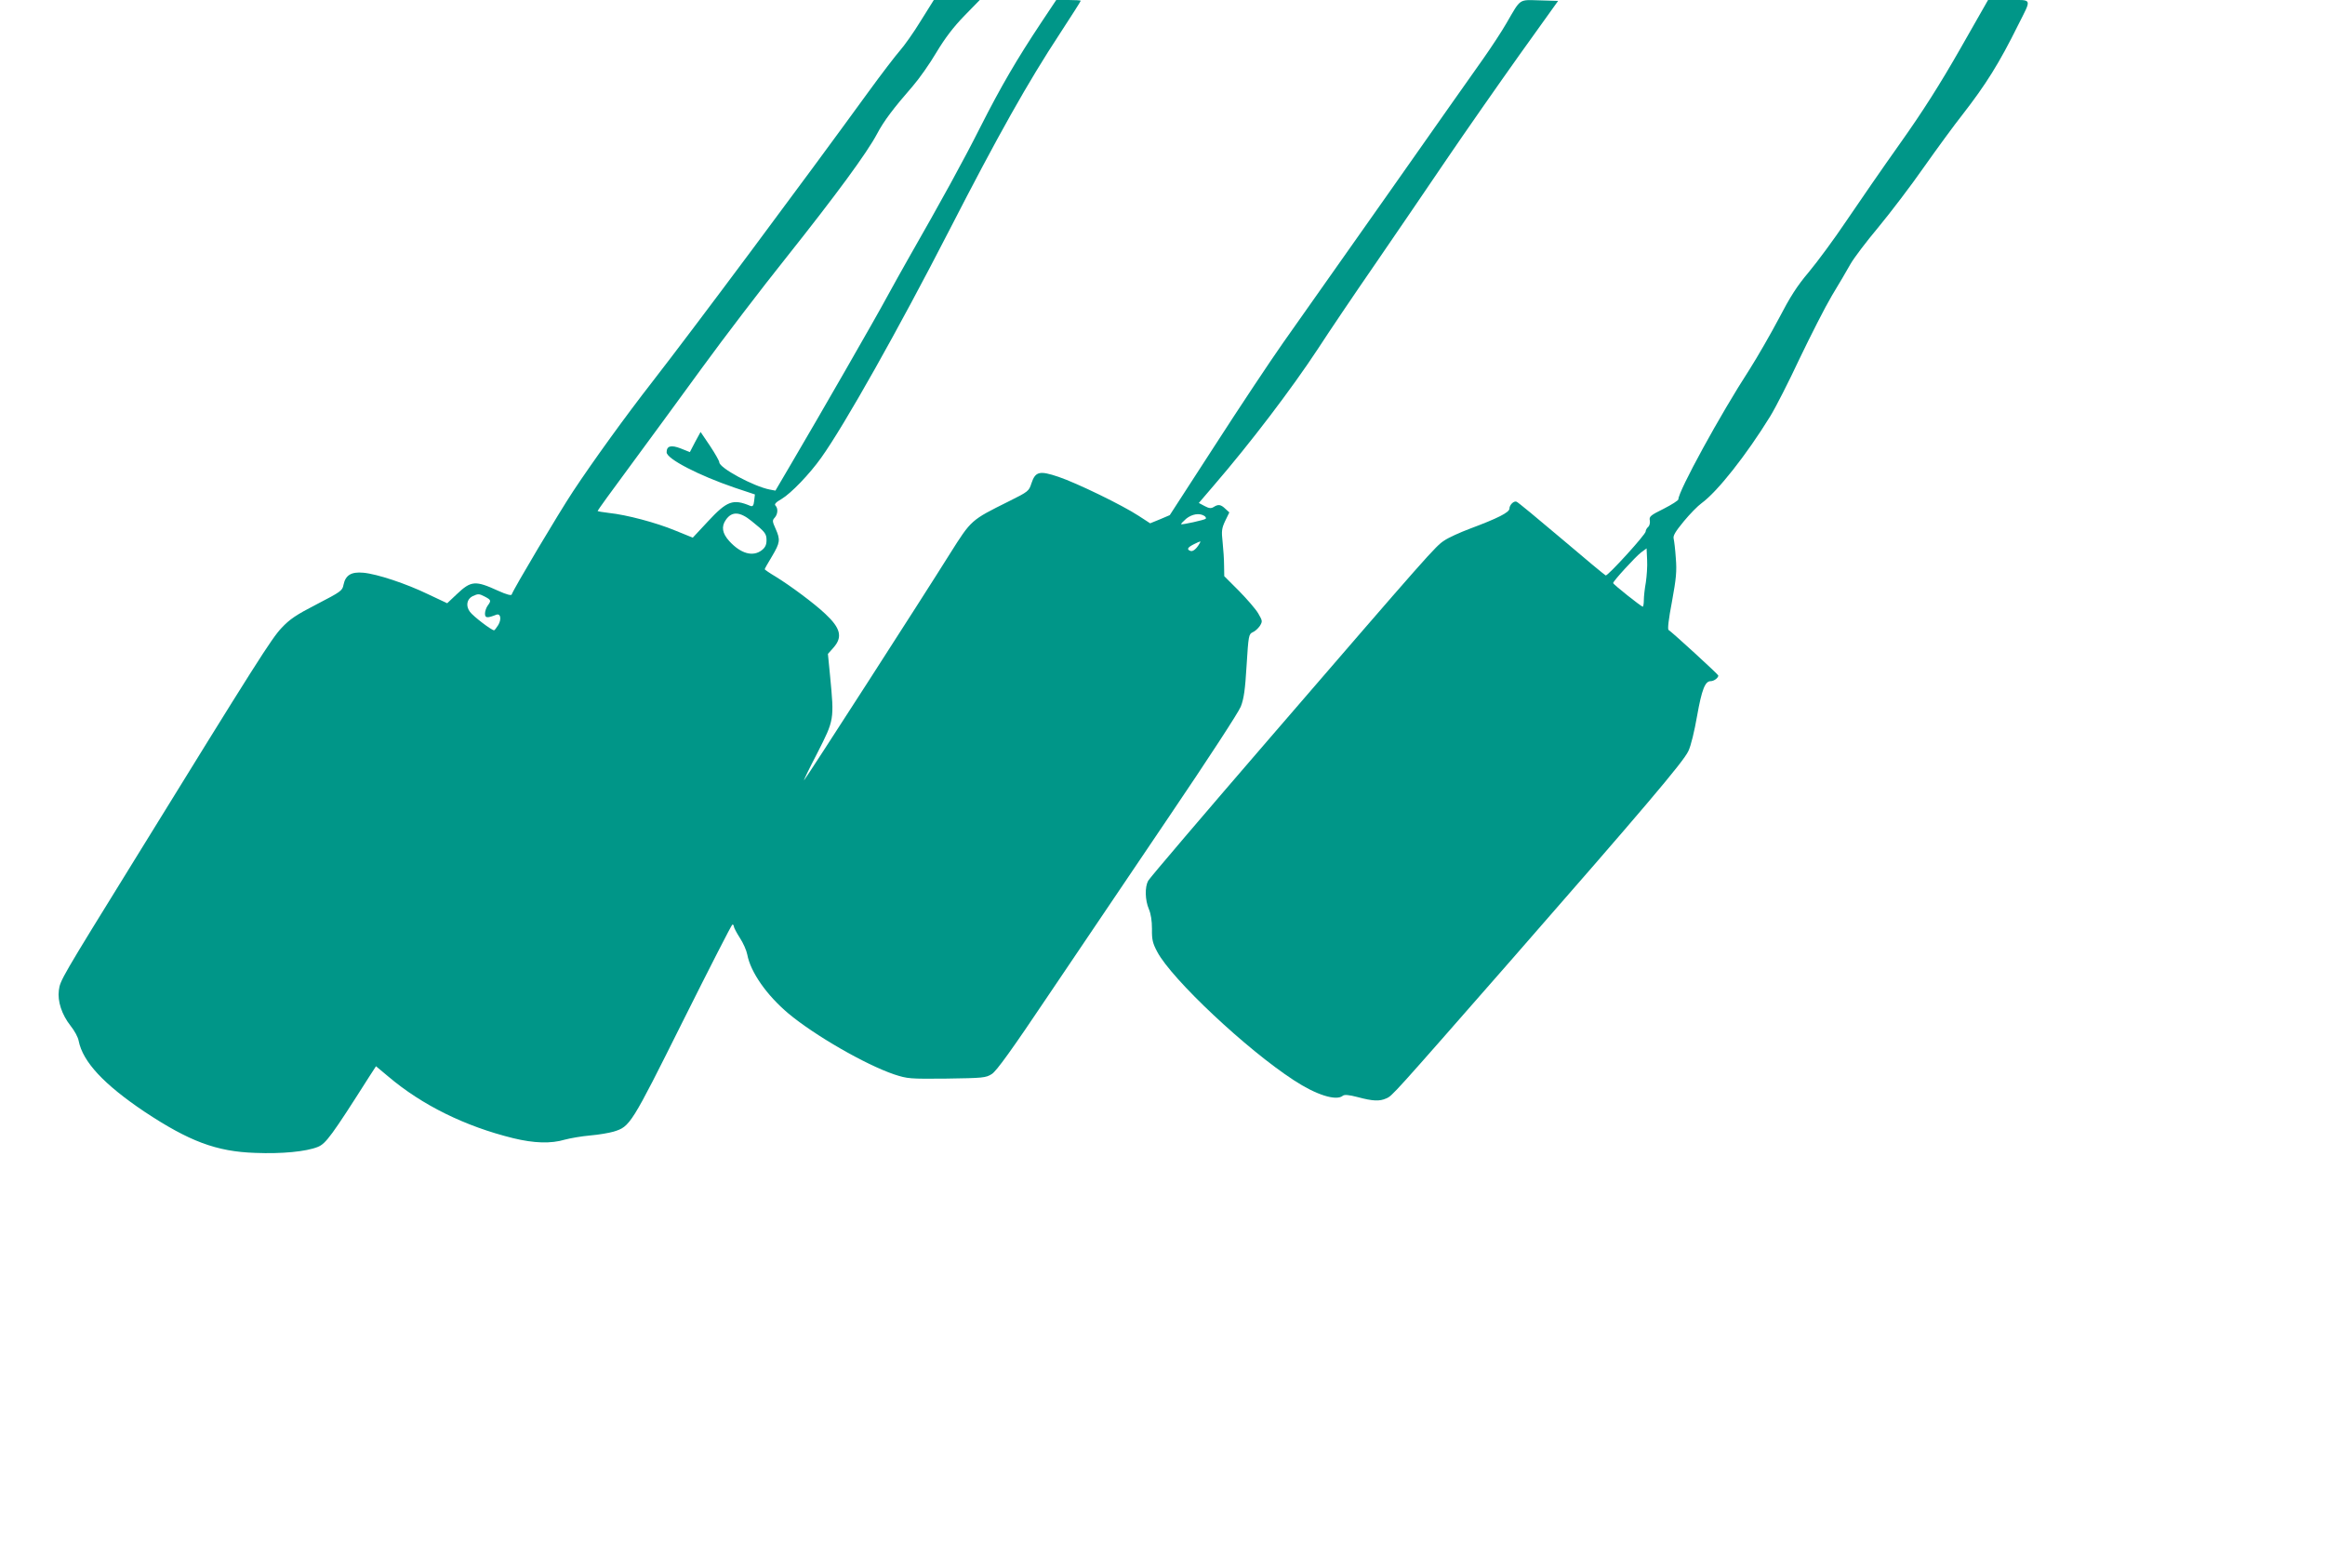 <?xml version="1.0" standalone="no"?>
<!DOCTYPE svg PUBLIC "-//W3C//DTD SVG 20010904//EN"
 "http://www.w3.org/TR/2001/REC-SVG-20010904/DTD/svg10.dtd">
<svg version="1.0" xmlns="http://www.w3.org/2000/svg"
 width="1280pt" height="863pt" viewBox="0 0 1280 863"
 preserveAspectRatio="xMidYMid meet">
<g transform="translate(0,863) scale(0.1,-0.1)"
fill="#009688" stroke="none">
<path d="M5069 8515 c-39 -64 -91 -137 -114 -163 -23 -26 -103 -130 -177 -232
-356 -490 -949 -1286 -1189 -1595 -142 -182 -325 -435 -434 -600 -80 -121
-327 -536 -338 -568 -2 -7 -29 0 -73 20 -127 58 -150 57 -229 -18 l-53 -50
-104 49 c-122 59 -281 112 -358 119 -66 6 -98 -13 -109 -67 -6 -32 -15 -38
-146 -106 -115 -59 -150 -83 -195 -131 -55 -58 -137 -187 -810 -1278 -403
-652 -409 -662 -416 -717 -8 -60 16 -134 65 -196 21 -26 41 -63 44 -82 23
-116 139 -240 362 -390 246 -163 396 -220 610 -227 146 -6 281 7 345 33 44 18
76 61 283 387 l37 57 67 -56 c186 -158 424 -275 688 -340 115 -28 208 -31 285
-8 30 8 93 19 140 23 47 4 104 14 128 21 91 28 96 36 382 609 146 292 268 531
272 531 5 0 8 -5 8 -10 0 -6 15 -35 33 -63 19 -29 37 -70 41 -92 18 -97 107
-224 227 -325 144 -120 423 -281 582 -335 74 -24 84 -25 289 -23 199 3 215 4
248 25 26 16 109 131 323 450 159 235 454 673 657 973 208 307 379 569 391
600 17 43 24 93 32 227 10 163 12 172 33 182 13 5 30 21 40 35 15 25 15 28 -9
69 -14 24 -62 79 -106 124 l-81 81 -1 58 c0 33 -4 91 -8 129 -7 62 -5 76 14
117 l23 47 -22 20 c-25 24 -39 26 -64 10 -14 -9 -26 -8 -50 5 l-32 17 83 97
c201 233 429 533 573 752 59 91 200 300 314 465 113 165 291 425 395 579 104
153 285 412 401 575 l212 296 -101 3 c-117 3 -103 13 -183 -125 -27 -47 -85
-135 -128 -196 -44 -62 -281 -398 -526 -747 -246 -349 -505 -717 -576 -817
-71 -101 -240 -355 -376 -566 l-248 -383 -54 -23 -54 -22 -63 41 c-90 59 -341
181 -442 215 -104 35 -127 30 -149 -37 -13 -41 -17 -45 -124 -98 -209 -104
-206 -101 -324 -288 -150 -240 -791 -1235 -803 -1247 -5 -5 27 62 73 150 93
183 93 182 70 423 l-12 122 31 35 c51 58 39 107 -46 186 -60 57 -191 154 -272
204 -34 20 -61 39 -61 41 0 3 18 35 40 71 45 76 47 91 20 152 -18 40 -19 46
-5 61 17 19 20 51 4 67 -7 7 2 18 34 36 52 31 154 137 218 227 128 179 426
709 704 1250 270 526 435 819 612 1088 62 95 113 175 113 178 0 2 -30 4 -67 4
l-68 0 -82 -123 c-136 -205 -222 -352 -336 -577 -96 -190 -209 -396 -397 -725
-31 -55 -84 -149 -117 -210 -60 -112 -378 -665 -530 -923 l-84 -143 -32 6
c-90 18 -277 119 -277 150 0 7 -23 48 -51 90 l-52 77 -30 -55 -29 -56 -50 20
c-54 21 -78 14 -78 -21 0 -36 176 -127 375 -195 l111 -37 -4 -35 c-3 -27 -8
-33 -21 -28 -96 40 -128 28 -234 -86 l-83 -89 -96 39 c-106 44 -269 87 -365
97 -35 4 -63 9 -63 11 0 3 80 114 178 246 98 133 277 377 397 542 120 165 330
440 466 610 271 341 442 573 498 679 37 70 89 139 197 263 33 38 92 121 129
184 48 80 94 140 154 202 l85 87 -127 0 -126 0 -72 -115z m-932 -2753 c75 -60
83 -70 83 -106 0 -25 -7 -40 -26 -55 -49 -38 -116 -19 -179 50 -39 43 -45 80
-19 117 33 48 77 46 141 -6z m2493 28 c8 -5 11 -12 8 -16 -8 -7 -131 -34 -136
-30 -1 2 11 15 28 30 32 26 73 33 100 16z m-26 -152 c-17 -30 -37 -46 -50 -41
-22 8 -17 19 19 37 39 19 40 19 31 4z m-3934 -293 c34 -18 35 -22 15 -49 -8
-11 -15 -31 -15 -44 0 -25 12 -26 63 -6 23 8 29 -25 10 -57 -10 -16 -20 -29
-23 -29 -14 0 -115 77 -133 102 -24 32 -17 70 15 86 31 14 35 14 68 -3z"/>
<path d="M10790 8358 c-111 -194 -204 -341 -329 -517 -96 -135 -229 -328 -296
-427 -67 -100 -161 -227 -207 -282 -66 -78 -103 -137 -165 -256 -45 -85 -117
-210 -160 -278 -163 -251 -393 -672 -393 -717 0 -6 -36 -29 -81 -52 -73 -36
-81 -43 -76 -65 2 -13 -2 -29 -9 -35 -8 -6 -14 -18 -14 -25 0 -17 -209 -246
-220 -242 -5 2 -115 93 -244 203 -130 110 -241 202 -247 203 -15 6 -39 -18
-39 -38 0 -21 -66 -54 -216 -110 -56 -21 -120 -50 -143 -66 -48 -31 -78 -65
-961 -1088 -360 -417 -661 -770 -669 -785 -19 -35 -17 -107 4 -156 11 -26 17
-64 17 -109 -1 -59 4 -79 29 -126 80 -151 492 -538 752 -707 123 -81 233 -115
269 -86 9 8 33 6 83 -7 82 -22 120 -24 157 -7 33 14 30 11 688 762 725 829
948 1091 975 1150 14 28 34 112 48 193 26 146 44 192 75 192 18 0 42 18 42 31
0 6 -250 235 -274 251 -6 4 0 58 19 157 23 126 27 166 21 238 -3 47 -9 96 -12
108 -4 16 10 39 56 95 33 40 77 85 98 100 87 63 247 266 377 477 31 50 104
194 163 320 60 125 139 281 177 345 39 64 85 143 103 175 18 32 87 123 154
203 66 80 179 228 250 330 72 102 167 232 213 290 128 165 200 279 307 495 74
147 79 135 -54 135 l-113 0 -155 -272z m-1729 -2934 c-6 -33 -11 -77 -11 -97
0 -20 -3 -37 -6 -37 -8 0 -163 123 -163 130 -1 10 123 145 153 168 l31 23 3
-63 c2 -35 -2 -90 -7 -124z"/>
</g>
</svg>
